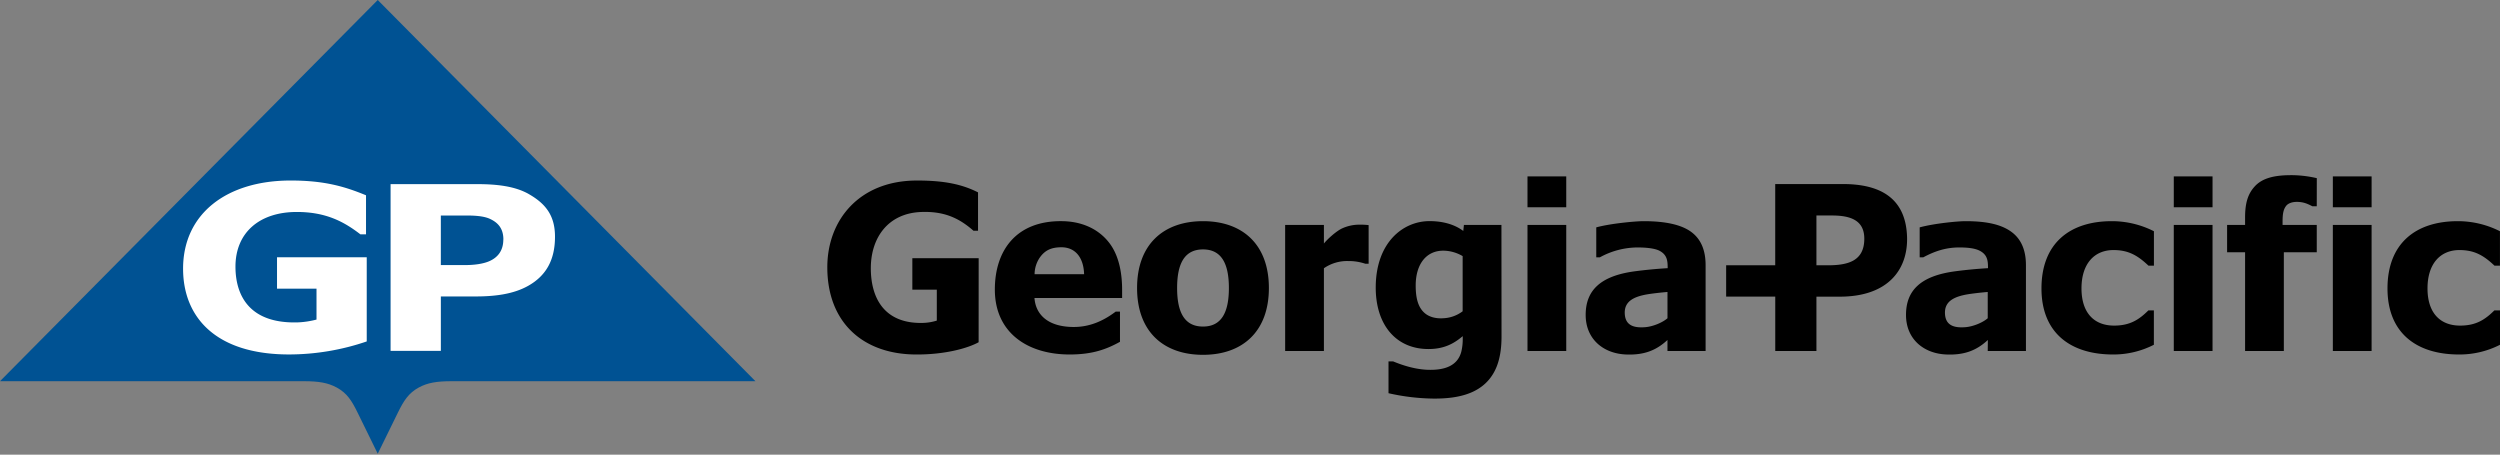 <svg xmlns="http://www.w3.org/2000/svg" width="1677" height="305" fill="none"><rect width="100%" height="100%" fill="#808080" stroke="none"/><g clip-path="url(#a)"><path fill="#005293" d="m253.39 0 253.36 255.71h-203.7c-10 0-16.23 1-22.19 4.26-6.83 3.75-10 8.79-13.85 16.6l-13.62 27.77-13.62-27.77c-3.83-7.81-7-12.85-13.85-16.6-6-3.26-12.23-4.26-22.2-4.26H0L253.39 0Z"/><path fill="#fff" d="M246.003 229.03a161.268 161.268 0 0 1-52.11 8.74c-49.5 0-71.081-25.27-71.081-57.52 0-37 29.381-59.16 72.161-59.16 22.37 0 36 3.9 50.55 9.91v26.19h-3.77c-10.5-8.06-22.58-15-42.61-15-25.28 0-41.191 14-41.191 36.66 0 20 9.941 38.53 42.221 37.39 4.1-.2 8.169-.83 12.139-1.88v-20.72h-26.489v-21.05h60.18v56.44ZM354.65 130.13c-9.22-5.21-21.19-6.62-34.8-6.62H262v111.86h33.72v-36.51H319c13.13 0 25.49-1.56 35.41-7.19 11.68-6.61 17.88-17 17.88-32.88 0-13.89-5.94-22-17.67-28.66m-17 30.55c0 8.15-4.41 12.22-9.06 14.37-4.31 2-10.66 2.76-16.35 2.76h-16.5v-33.25h16.55c5.69 0 12 .25 16.35 2.24 4.65 2.16 9.06 5.73 9.06 13.88"/><path fill="#000" d="M967.419 213.53c-4.4.14-8.45-.86-11.39-3.23-4.74-3.83-6.38-10.2-6.38-18.75 0-14.38 7.12-23.54 18.77-23.39 4.49.09 8.87 1.35 12.73 3.64v37c-3.95 3-8.77 4.65-13.73 4.7m39.751-62.63h-25.171l-.43 4.06c-5.74-4.34-13.59-6.6-22.65-6.6-17.6 0-35.7 14.06-36.07 43.7-.32 26.11 13.94 42.62 36.36 42.1 9.57-.22 16-3.53 22-8.65v1.6c.05 3.03-.28 6.06-1 9-2.54 9.28-11 12.24-21.82 12-8.87-.2-17.45-3-23.81-5.63h-3.16v21.32c10.09 2.31 20.41 3.53 30.76 3.61 15.64 0 34.42-2.93 41.821-21.53 2.15-5.45 3.23-12.11 3.23-20.06l-.06-74.92ZM656.461 229.57c-7 3.91-22.59 8.44-42.71 8.22-35.18-.41-58.79-21.69-58.79-58.51 0-31.88 21.62-58 59.65-58.18 19.53-.09 31.33 2.82 41.45 7.94v25.74h-3.06c-10.16-9-20.4-13.12-35-12.58-22.14.81-33.66 17-33.85 37.21-.15 20.33 8.85 37.38 33.85 37.22 3.53 0 7.04-.52 10.41-1.58V194.3h-16.41v-21.1h44.49l-.03 56.37ZM824.34 193.19c0 16.28-4.91 25.86-17.37 25.86s-17.36-9.58-17.36-25.86 4.91-25.88 17.36-25.88 17.37 9.6 17.37 25.88Zm26.83 0c0-29.26-17.74-44.83-44.2-44.83-26.46 0-44.22 15.57-44.22 44.83 0 29.26 17.74 44.82 44.22 44.82s44.2-15.58 44.2-44.82ZM918.078 176.9h-2.27a34.885 34.885 0 0 0-11.42-1.79 27.414 27.414 0 0 0-16.31 4.83v55.53h-26V150.9h26v12.44c2.52-3.11 8.4-8.39 12.3-10.17 3.65-1.65 7.61-2.49 11.61-2.47 2.03-.03 4.07.07 6.09.31v25.89ZM1279.25 158.83c-.87-26.73-19-35.37-43-35.37h-45.43v54.5h-32.92v21h32.94v36.51h27.62V199h15.68c32.47 0 45.81-18.31 45.11-40.17Zm-53.39 19.13h-7.4v-33.41h10.47c13 0 21.64 3.57 21.64 15.56 0 15.22-11.23 17.85-24.71 17.85ZM1417.42 237.79c-28 0-48-14-48-44.33s19.08-45.1 47.17-45.1c9.82 0 19.51 2.31 28.26 6.76v23.07h-3.67c-7.31-6.92-13.54-10.45-23.44-10.45-13 0-21.48 9.31-21.48 25.72 0 16.41 8.45 24.95 21.88 24.95 10.66 0 16.77-4 23-10.21h3.67v23.07a59.45 59.45 0 0 1-27.46 6.52M1484.17 235.47h-26V150.9h26v84.57Zm0-96.44h-26v-20.69h26v20.69ZM1554.08 138.36h-2.94c-3.15-1.58-5.8-2.9-10.35-2.94-3.33 0-6 1-7.3 2.75-1.66 2.16-2.34 4.93-2.34 10.35v2.38h22.93v18.32H1532v66.25h-26v-66.25h-12.06V150.9H1506v-4.95c0-9.56 1.79-15.84 6.56-21 5.08-5.54 13.18-7.29 22.86-7.44 6.29-.12 12.57.56 18.69 2l-.03 18.85ZM1649.47 237.79c-28 0-47.94-14-47.94-44.33s19.08-45.1 47.16-45.1c9.83 0 19.52 2.31 28.28 6.76v23.07h-3.69c-7.31-6.92-13.53-10.45-23.46-10.45-13 0-21.45 9.31-21.45 25.72 0 16.41 8.43 24.95 21.87 24.95 10.7 0 16.75-4 23-10.21h3.76v23.07a59.583 59.583 0 0 1-27.5 6.52M1590.87 235.47h-26V150.9h26v84.57Zm0-96.44h-26v-20.69h26v20.69ZM1050.64 235.47h-26V150.9h26v84.57Zm0-96.44h-26v-20.69h26v20.69ZM752.714 194.36c0-10.16-1.74-21.47-7.58-30-6.2-9-17-15.74-32.45-16-30.76-.51-45.34 19.4-45.34 45.9 0 28.8 21.8 43.53 50.2 43.53 15.88 0 25.1-3.77 33.74-8.5v-20.25h-2.89c-8.5 6.41-17.71 10.42-28.62 10.3-18.12-.23-25.15-9.42-25.85-19.44h58.79v-5.54Zm-58.71-10.42c.03-4.03 1.27-7.96 3.56-11.28 3.51-4.86 7.65-6.7 14.19-6.79 9.83-.1 15.17 7.25 15.46 18.07h-33.21ZM1318.44 219.47c-8.7.72-13.53-1.86-13.76-9.36-.25-8.35 6.63-11.51 17.27-13 4.12-.57 7.91-.95 11.42-1.26v17.62c-3.18 2.82-9.61 5.57-14.93 6Zm14.93 16H1359v-57.61c0-10.17-3.27-17.62-9.8-22.37-6.52-4.74-16-7.13-30.69-7.13-5.3 0-21 1.5-30.79 4.16v20.12h2.38c7-3.79 14.46-6.54 23.54-6.64 6.19-.06 11.2.54 14.44 2.24 4.91 2.61 5.47 6.37 5.47 11.19v.46c-7.63.46-14.98 1.16-22.06 2.1-23.46 3.13-32.94 13.08-32.94 29.26s11.81 25.91 27 26.54c11.93.49 20.19-2.56 27.9-9.73l-.08 7.41ZM1103.64 219.47c-8.72.72-13.52-1.86-13.76-9.36-.25-8.35 6.6-11.51 17.26-13 4.09-.57 7.88-.95 11.41-1.26v17.62c-3.19 2.82-9.6 5.57-14.91 6Zm14.91 16h25.57v-57.61c0-10.17-3.21-17.61-9.77-22.37-6.56-4.76-17.12-7.13-31.81-7.13-5.32 0-22 1.5-31.76 4.16v20.12h2.37a52.894 52.894 0 0 1 24.51-6.64c6.21-.06 12.33.54 15.57 2.24 4.9 2.61 5.44 6.37 5.44 11.19v.46c-7.6.46-14.95 1.16-22.06 2.1-23.39 3.13-32.94 13.08-32.94 29.26s11.82 25.91 27 26.54c11.89.49 20.15-2.56 27.87-9.73v7.41h.01Z"/></g><defs><clipPath id="a"><path fill="#fff" d="M0 0h1677v304.34H0z"/></clipPath></defs></svg>